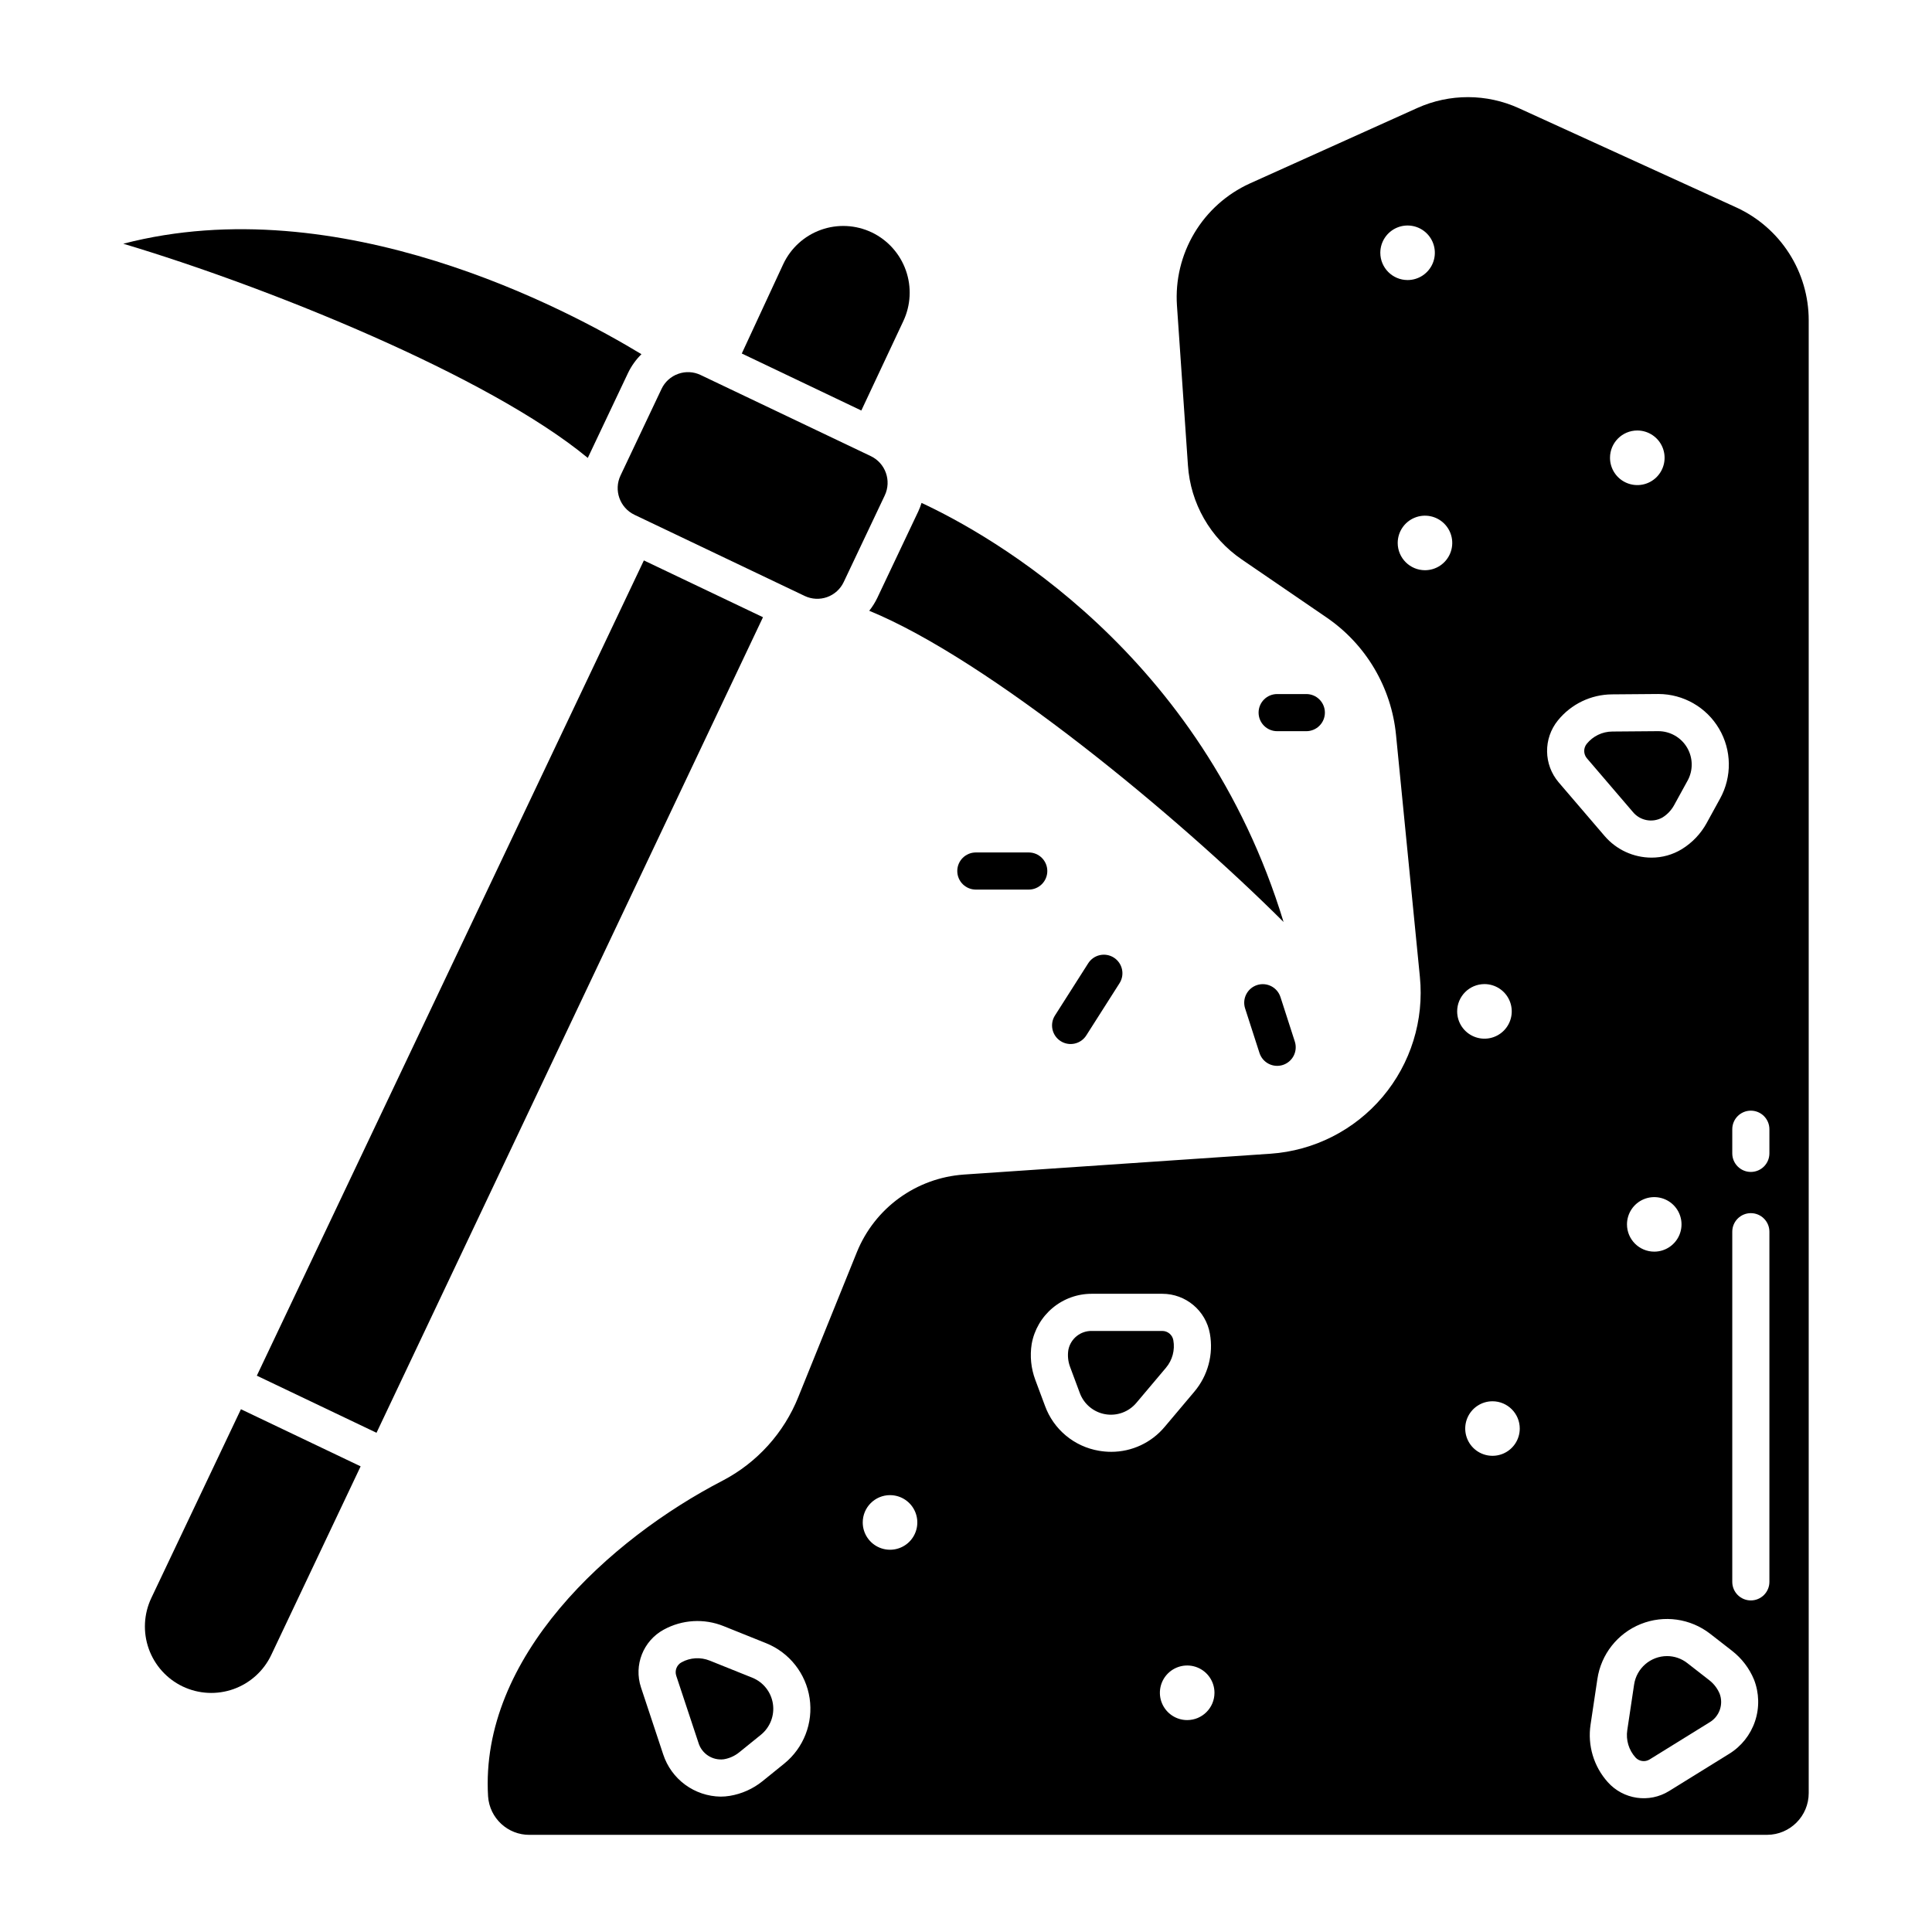 <?xml version="1.0" encoding="UTF-8"?>
<!-- Uploaded to: ICON Repo, www.svgrepo.com, Generator: ICON Repo Mixer Tools -->
<svg fill="#000000" width="800px" height="800px" version="1.1" viewBox="144 144 512 512" xmlns="http://www.w3.org/2000/svg">
 <g>
  <path d="m346.2 307.57-31.566-15.051-102.57 216.05 31.715 15.133z"/>
  <path d="m192.41 590.93c4.215 2.012 9.062 2.266 13.469 0.699 4.402-1.566 8.004-4.82 10.004-9.043l23.688-49.988-31.719-15.137-23.758 50.043c-1.992 4.211-2.234 9.039-0.676 13.43 1.559 4.391 4.789 7.984 8.992 9.996z"/>
  <path d="m176.67 208.59c38.387 11.477 96.824 35.043 123.1 56.762l10.652-22.484c0.891-1.863 2.098-3.559 3.57-5.004-19.676-11.938-80.059-44.152-137.32-29.273z"/>
  <path d="m323.74 243.07c-1.953 0.688-3.547 2.129-4.43 4.004l-10.863 22.934c-1.844 3.894-0.195 8.547 3.688 10.414l45.121 21.512h-0.004c1.863 0.887 4 0.992 5.945 0.301 1.941-0.695 3.527-2.133 4.402-4l10.871-22.938c1.844-3.894 0.199-8.547-3.684-10.414l-45.121-21.508c-1.855-0.891-3.988-1-5.926-0.305z"/>
  <path d="m388.22 277.27c-0.234 0.766-0.523 1.516-0.859 2.242l-10.871 22.941c-0.582 1.211-1.297 2.356-2.133 3.406 31.812 13.07 81.652 54.391 109.8 82.473-21.742-71.387-77.812-102.62-95.941-111.06z"/>
  <path d="m375.03 205.59c-4.219-2.008-9.059-2.258-13.457-0.688-4.398 1.57-7.992 4.828-9.984 9.051l-11.008 23.73 31.68 15.109 11.105-23.645c2.008-4.231 2.258-9.086 0.695-13.5-1.562-4.418-4.809-8.035-9.031-10.059z"/>
  <path d="m430.16 513.16c1.086 2.941 3.652 5.082 6.738 5.621 3.086 0.539 6.227-0.605 8.246-3.004l7.852-9.312c1.703-2.016 2.418-4.691 1.949-7.293-0.246-1.418-1.477-2.453-2.918-2.457h-18.656c-3.019-0.07-5.652 2.039-6.242 5.004-0.242 1.516-0.09 3.07 0.449 4.512z"/>
  <path d="m329.1 605.86c0.871 2.887 3.695 4.731 6.691 4.371 1.504-0.246 2.922-0.883 4.106-1.844l5.742-4.644c2.441-1.98 3.656-5.102 3.191-8.207-0.465-3.109-2.535-5.738-5.449-6.918l-11.289-4.535c-2.43-0.98-5.176-0.82-7.477 0.441-1.27 0.695-1.859 2.203-1.402 3.574z"/>
  <path d="m284.34 630.25h327.96c6.098-0.02 11.031-4.973 11.027-11.074v-390.33c-0.004-6.285-1.812-12.441-5.207-17.734-3.394-5.293-8.238-9.5-13.949-12.125l-57.637-26.305c-8.547-3.898-18.359-3.922-26.926-0.066l-44.391 20.004c-6.125 2.789-11.254 7.375-14.703 13.152-3.449 5.777-5.059 12.469-4.609 19.184l2.91 42.34c0.66 10.07 5.922 19.277 14.262 24.961l22.469 15.375c10.445 7.137 17.191 18.543 18.414 31.137l6.32 64.07c1.152 11.508-2.41 22.992-9.867 31.832-7.461 8.84-18.184 14.281-29.723 15.078l-81.371 5.527v0.004c-6.144 0.445-12.043 2.602-17.027 6.219-4.984 3.621-8.855 8.562-11.184 14.266l-15.539 38.43v0.004c-3.816 9.535-10.914 17.395-20.016 22.16-30.082 15.57-64.426 46.84-62.207 83.711v-0.004c0.398 5.766 5.215 10.23 10.996 10.188zm318.73-186.99c0-2.719 2.203-4.922 4.918-4.922 2.719 0 4.922 2.203 4.922 4.922v6.394c0 2.719-2.203 4.922-4.922 4.922-2.715 0-4.918-2.203-4.918-4.922zm0 27.16v-0.004c0-2.715 2.203-4.918 4.918-4.918 2.719 0 4.922 2.203 4.922 4.918v92.793c0 2.719-2.203 4.922-4.922 4.922-2.715 0-4.918-2.203-4.918-4.922zm5.758 118.69v-0.004c1.383 3.539 1.48 7.449 0.27 11.051-1.207 3.602-3.644 6.664-6.883 8.648l-15.875 9.832c-5.277 3.273-12.145 2.273-16.273-2.363-3.715-4.148-5.383-9.738-4.551-15.242l1.805-12.062c0.969-6.559 5.348-12.113 11.5-14.582 6.156-2.469 13.156-1.484 18.395 2.586l5.828 4.535h-0.004c2.555 1.992 4.547 4.609 5.789 7.602zm-33.66-120.64c0.004-2.922 1.766-5.555 4.465-6.672 2.703-1.117 5.809-0.496 7.875 1.57 2.062 2.066 2.68 5.176 1.562 7.875-1.121 2.699-3.754 4.457-6.676 4.457-3.988-0.004-7.223-3.238-7.227-7.231zm2.727-210.38-0.004-0.004c2.93 0 5.57 1.758 6.691 4.461 1.121 2.703 0.504 5.816-1.562 7.887-2.066 2.07-5.18 2.691-7.883 1.57-2.707-1.117-4.469-3.758-4.469-6.684 0-3.988 3.234-7.227 7.223-7.234zm-21.027 76.824v-0.004c3.5-4.328 8.758-6.856 14.324-6.894l12.16-0.098h0.152c6.606 0.012 12.711 3.508 16.066 9.199s3.461 12.727 0.273 18.516l-3.559 6.481h0.004c-1.559 2.836-3.828 5.223-6.582 6.918-2.422 1.48-5.207 2.258-8.043 2.25-4.777-0.012-9.312-2.102-12.422-5.731l-12.156-14.195c-4.035-4.711-4.129-11.629-0.219-16.445zm-10.117 187.67c0 2.926-1.762 5.559-4.465 6.676-2.699 1.113-5.805 0.496-7.871-1.57-2.066-2.07-2.684-5.176-1.566-7.875 1.121-2.699 3.754-4.461 6.676-4.461 3.992 0.004 7.227 3.242 7.227 7.231zm-9.363-117.79c2.926 0 5.566 1.758 6.688 4.461s0.504 5.816-1.562 7.887c-2.07 2.07-5.18 2.691-7.883 1.57-2.707-1.117-4.469-3.758-4.469-6.684 0.004-3.988 3.238-7.223 7.227-7.231zm-27.59-193.81c0-2.922 1.766-5.555 4.465-6.672s5.809-0.496 7.871 1.57c2.066 2.066 2.684 5.176 1.566 7.875-1.121 2.699-3.754 4.461-6.676 4.461-3.992-0.008-7.227-3.242-7.227-7.234zm4.613 76.898h-0.004c0.004-2.922 1.766-5.555 4.465-6.672 2.703-1.117 5.809-0.496 7.875 1.57s2.684 5.176 1.562 7.875c-1.117 2.699-3.754 4.461-6.676 4.461-3.988-0.008-7.223-3.242-7.227-7.234zm-55.785 311.96c-2.926 0.004-5.566-1.758-6.691-4.461-1.121-2.699-0.504-5.812 1.562-7.883 2.07-2.07 5.18-2.691 7.887-1.574 2.703 1.121 4.465 3.758 4.465 6.684 0 3.992-3.234 7.227-7.223 7.234zm-41.215-99.688c0.672-3.738 2.641-7.121 5.559-9.551 2.922-2.43 6.602-3.754 10.402-3.734h18.656c6.207 0 11.52 4.453 12.605 10.562 0.988 5.481-0.52 11.117-4.113 15.371l-7.848 9.312h-0.004c-3.504 4.207-8.699 6.641-14.176 6.637-1.09 0-2.18-0.094-3.258-0.281-3.219-0.543-6.238-1.926-8.75-4.016-2.512-2.086-4.422-4.801-5.543-7.871l-2.586-6.93c-1.129-3.031-1.453-6.305-0.945-9.5zm-37.551 40.082v-0.004c2.926-0.004 5.566 1.758 6.688 4.461 1.121 2.703 0.504 5.816-1.562 7.887-2.07 2.07-5.18 2.688-7.883 1.57-2.703-1.121-4.469-3.758-4.469-6.684 0-3.992 3.234-7.231 7.227-7.238zm-59.961 35.641c4.879-2.676 10.703-3.019 15.863-0.938l11.289 4.535c6.148 2.481 10.527 8.027 11.508 14.586 0.984 6.559-1.578 13.145-6.731 17.32l-5.742 4.644c-2.516 2.035-5.516 3.379-8.707 3.902-0.801 0.133-1.605 0.199-2.414 0.199-3.383-0.051-6.668-1.156-9.395-3.16-2.727-2.004-4.758-4.812-5.812-8.027l-5.887-17.758c-1.957-5.887 0.578-12.332 6.027-15.305z"/>
  <path d="m576.71 359.16c1.902 2.336 5.207 2.965 7.836 1.496 1.305-0.805 2.375-1.93 3.109-3.273l3.559-6.484 0.004 0.004c1.512-2.738 1.465-6.07-0.117-8.77-1.586-2.695-4.477-4.356-7.602-4.367h-0.07l-12.16 0.098c-2.629 0.016-5.113 1.215-6.766 3.258-0.914 1.125-0.891 2.742 0.051 3.844z"/>
  <path d="m591.17 584.75c-1.531-1.207-3.426-1.867-5.375-1.871-4.383 0.008-8.098 3.219-8.742 7.555l-1.805 12.062c-0.398 2.613 0.395 5.266 2.156 7.234 0.953 1.066 2.535 1.297 3.754 0.547l15.875-9.832c2.613-1.535 3.75-4.723 2.703-7.566-0.59-1.414-1.531-2.652-2.742-3.594z"/>
  <path d="m477.14 405.05c-2.586 0.836-4.008 3.609-3.172 6.195l3.809 11.809v-0.004c0.836 2.59 3.606 4.008 6.195 3.176 1.238-0.402 2.273-1.281 2.867-2.441s0.703-2.512 0.305-3.754l-3.809-11.809h-0.004c-0.832-2.586-3.606-4.004-6.191-3.172z"/>
  <path d="m495.11 332.85c0-1.305-0.52-2.555-1.441-3.477-0.922-0.926-2.176-1.441-3.481-1.441h-7.731c-2.715 0-4.918 2.203-4.918 4.918 0 2.719 2.203 4.922 4.918 4.922h7.727c1.305 0 2.559-0.52 3.481-1.441 0.926-0.922 1.445-2.176 1.445-3.481z"/>
  <path d="m402.61 369.91c-2.719 0-4.922 2.203-4.922 4.918 0 2.719 2.203 4.922 4.922 4.922h14.016c2.719 0 4.922-2.203 4.922-4.922 0-2.715-2.203-4.918-4.922-4.918z"/>
  <path d="m432.36 399.32-8.758 13.754c-0.719 1.102-0.965 2.441-0.684 3.727 0.277 1.281 1.055 2.402 2.164 3.106 1.105 0.707 2.449 0.941 3.731 0.648 1.281-0.289 2.394-1.078 3.086-2.195l8.758-13.754c0.719-1.098 0.965-2.441 0.684-3.723-0.277-1.285-1.055-2.402-2.164-3.109-1.105-0.703-2.449-0.938-3.731-0.648-1.281 0.289-2.391 1.082-3.086 2.195z"/>
 </g>
</svg>